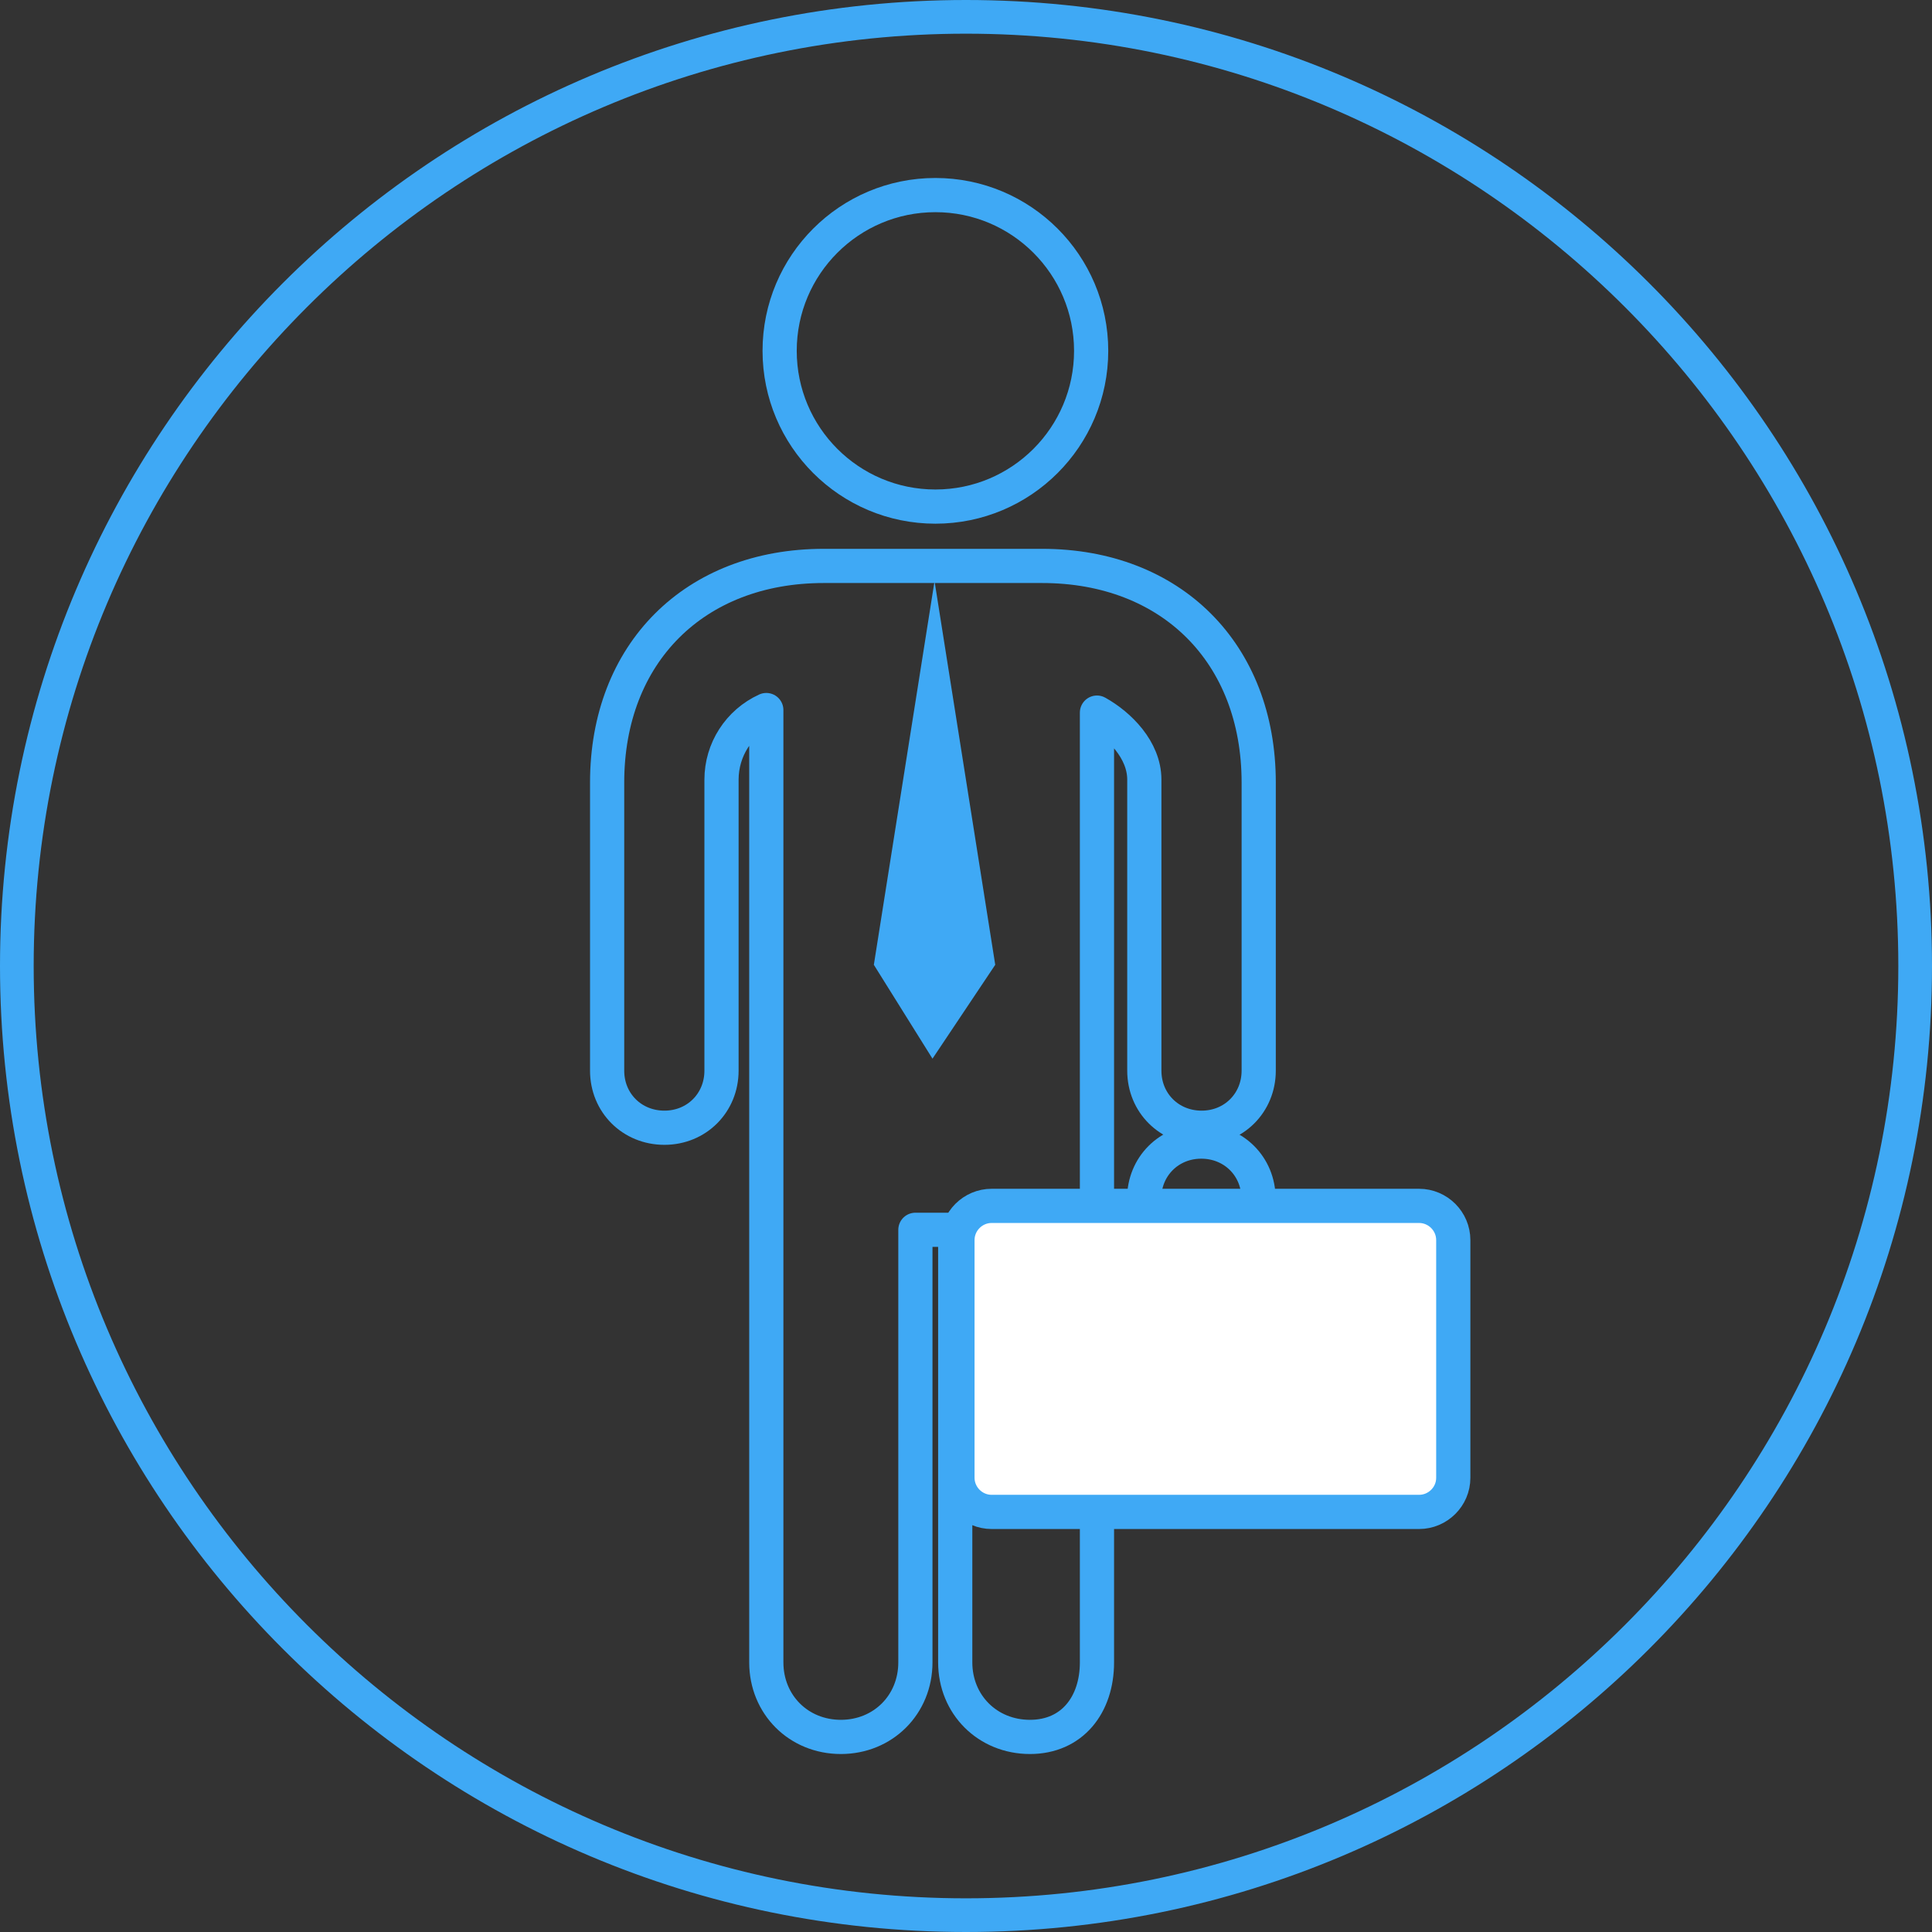 <?xml version="1.0" encoding="utf-8"?>
<!-- Generator: Adobe Illustrator 24.0.1, SVG Export Plug-In . SVG Version: 6.00 Build 0)  -->
<svg version="1.1" id="Livello_1" xmlns="http://www.w3.org/2000/svg" xmlns:xlink="http://www.w3.org/1999/xlink" x="0px" y="0px"
	 viewBox="0 0 113 113" style="enable-background:new 0 0 113 113;" xml:space="preserve">
<rect x="0" y="0" width="113" height="113" fill="#333333" stroke="none"/>
<style type="text/css">
	.st0{fill:#3FA9F5;}
	.st1{fill:none;stroke:#3FA9F5;stroke-width:2;stroke-miterlimit:10;}
	.st2{fill:none;stroke:#3FA9F5;stroke-width:2;stroke-linejoin:round;stroke-miterlimit:10;}
	.st3{fill:#FFFFFF;stroke:#3FA9F5;stroke-width:2;stroke-miterlimit:10;}
</style>
<g>
	<path class="st0" d="M56.5,1.97c30.07,0,54.53,24.46,54.53,54.53s-24.46,54.53-54.53,54.53S1.97,86.57,1.97,56.5
		S26.43,1.97,56.5,1.97 M56.5,0C25.3,0,0,25.3,0,56.5S25.3,113,56.5,113S113,87.7,113,56.5S87.7,0,56.5,0L56.5,0z"/>
</g>
<path class="st1" d="M54.71,11.41c5.03,0,9.11,4.08,9.11,9.11s-4.08,9.11-9.11,9.11c-5.03,0-9.11-4.08-9.11-9.11
	S49.68,11.41,54.71,11.41"/>
<path class="st2" d="M38.86,65.96c1.89,0,3.34-1.46,3.34-3.34V46.77V45.6c0-1.75,1.02-3.34,2.62-4.07v55.7
	c0,2.47,1.89,4.36,4.36,4.36s4.36-1.89,4.36-4.36v-25.3h2.33v25.3c0,2.47,1.89,4.36,4.37,4.36s3.92-1.89,3.92-4.36V41.68
	c1.31,0.73,2.77,2.18,2.77,3.92v1.17v15.85c0,1.89,1.46,3.34,3.35,3.34c1.89,0,3.34-1.46,3.34-3.34V45.77
	c0-7.56-5.11-12.67-12.67-12.67H48.18c-7.56,0-12.67,5.11-12.67,12.67v16.85C35.51,64.51,36.97,65.96,38.86,65.96"/>
<polygon class="st0" points="54.54,61.92 51.11,56.43 54.66,33.99 58.21,56.43 "/>
<path class="st2" d="M73.61,70.11c0-1.89-1.46-3.34-3.35-3.34c-1.89,0-3.34,1.46-3.34,3.34"/>
<path class="st3" d="M83,88.43H58c-1.1,0-2-0.9-2-2V72.53c0-1.1,0.9-2,2-2h25c1.1,0,2,0.9,2,2v13.91C85,87.53,84.1,88.43,83,88.43z"
	/>
</svg>
